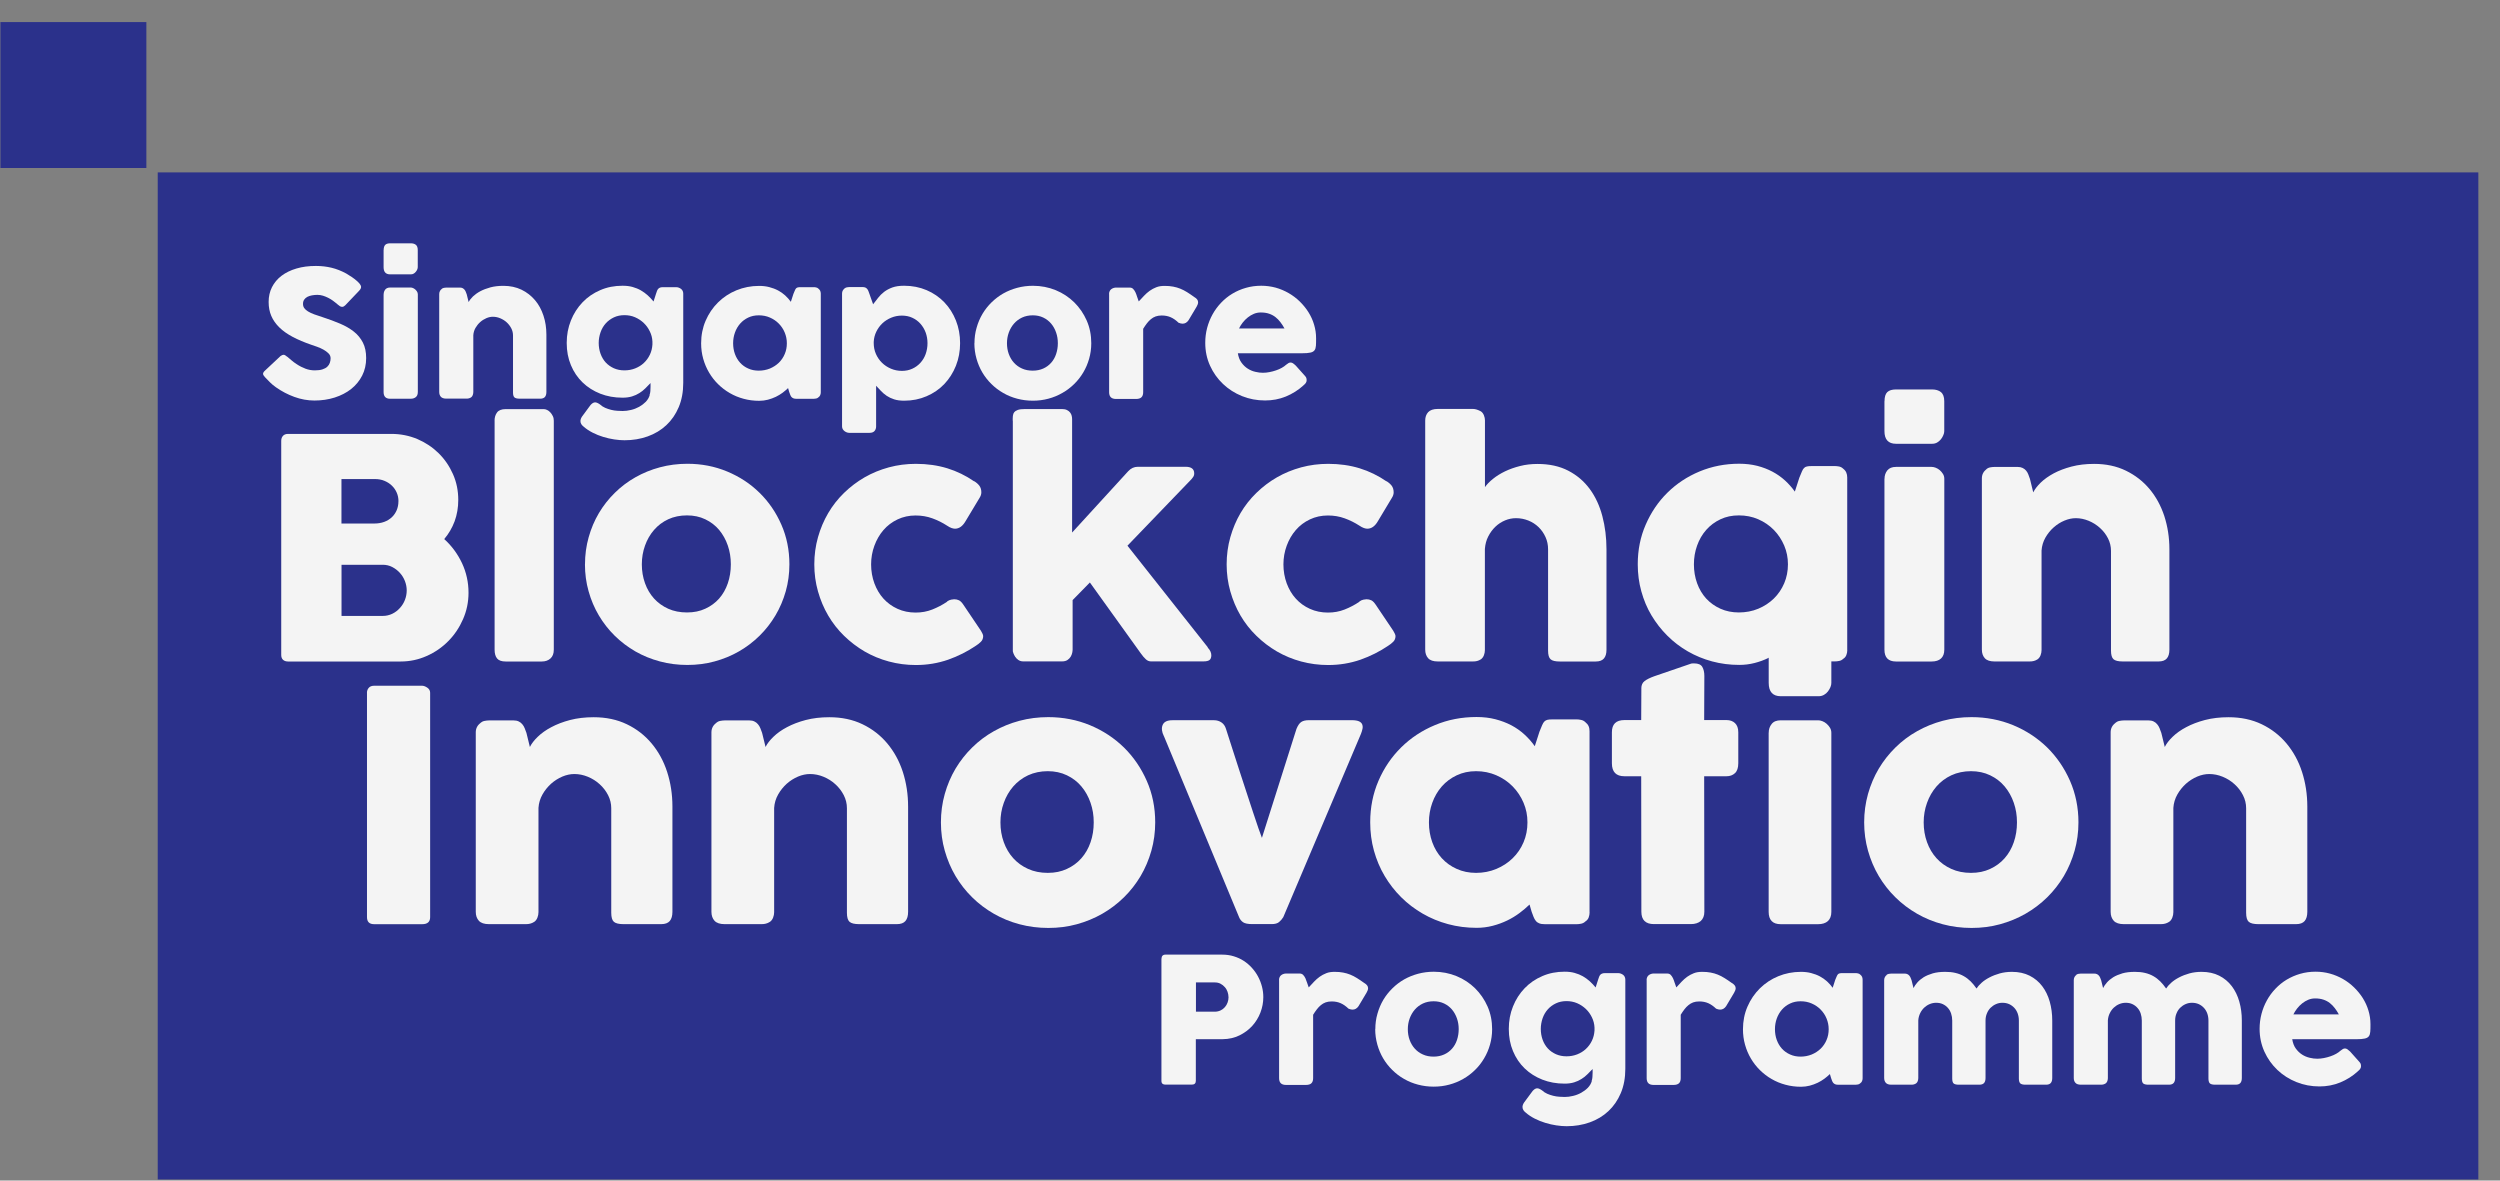 <svg width="108" height="51" viewBox="0 0 108 51" fill="none" xmlns="http://www.w3.org/2000/svg">
<rect x="0" y="0" width="108" height="51" fill="#808080" stroke="none"/>
<g clip-path="url(#clip0_7406_4600)">
<path d="M107.064 7.449H6.814V50.954H107.064V7.449Z" fill="#2B318B"/>
<path d="M6.323 0.954H0.018V7.259H6.323V0.954Z" fill="#2B318B"/>
<path d="M12.411 15.411C12.455 15.447 12.51 15.492 12.578 15.553C12.645 15.613 12.722 15.671 12.811 15.728C12.941 15.815 13.071 15.88 13.199 15.928C13.326 15.976 13.461 16 13.603 16C13.733 16 13.844 15.986 13.931 15.957C14.02 15.928 14.089 15.89 14.14 15.841C14.191 15.793 14.227 15.738 14.248 15.675C14.27 15.613 14.282 15.545 14.282 15.476C14.282 15.399 14.253 15.326 14.191 15.266C14.128 15.206 14.056 15.148 13.969 15.102C13.882 15.054 13.791 15.013 13.697 14.98C13.601 14.946 13.521 14.917 13.451 14.895C13.143 14.79 12.876 14.676 12.645 14.554C12.414 14.431 12.221 14.296 12.067 14.144C11.913 13.993 11.797 13.829 11.72 13.648C11.643 13.468 11.605 13.268 11.605 13.044C11.605 12.811 11.653 12.596 11.749 12.406C11.846 12.216 11.983 12.05 12.161 11.915C12.339 11.78 12.553 11.674 12.806 11.6C13.057 11.525 13.338 11.489 13.649 11.489C13.882 11.489 14.106 11.515 14.32 11.566C14.535 11.617 14.744 11.701 14.954 11.814C15.04 11.864 15.124 11.917 15.202 11.97C15.279 12.023 15.348 12.076 15.406 12.127C15.466 12.177 15.512 12.226 15.546 12.271C15.58 12.317 15.599 12.356 15.599 12.389C15.599 12.423 15.592 12.452 15.575 12.481C15.558 12.51 15.534 12.541 15.5 12.575L14.913 13.191C14.869 13.234 14.826 13.256 14.783 13.256C14.747 13.256 14.713 13.246 14.684 13.227C14.655 13.208 14.621 13.181 14.585 13.152L14.552 13.121C14.501 13.078 14.443 13.034 14.381 12.989C14.318 12.943 14.251 12.902 14.178 12.866C14.106 12.83 14.032 12.799 13.952 12.774C13.873 12.75 13.791 12.738 13.711 12.738C13.632 12.738 13.548 12.746 13.473 12.76C13.398 12.774 13.333 12.796 13.276 12.825C13.22 12.856 13.175 12.895 13.141 12.945C13.107 12.993 13.09 13.054 13.09 13.126C13.09 13.198 13.107 13.258 13.143 13.309C13.179 13.36 13.232 13.408 13.305 13.453C13.377 13.497 13.466 13.54 13.572 13.579C13.678 13.617 13.803 13.66 13.943 13.704C14.214 13.793 14.465 13.884 14.694 13.983C14.922 14.079 15.12 14.195 15.288 14.327C15.457 14.46 15.584 14.619 15.678 14.802C15.772 14.985 15.818 15.208 15.818 15.471C15.818 15.748 15.76 16 15.645 16.227C15.529 16.453 15.37 16.646 15.17 16.805C14.97 16.963 14.732 17.086 14.46 17.173C14.188 17.259 13.897 17.303 13.584 17.303C13.29 17.303 12.999 17.25 12.715 17.146C12.431 17.043 12.166 16.903 11.92 16.73C11.817 16.658 11.732 16.585 11.66 16.513C11.59 16.443 11.535 16.386 11.494 16.342L11.482 16.33C11.482 16.33 11.477 16.323 11.475 16.321C11.473 16.318 11.47 16.318 11.468 16.316C11.465 16.311 11.463 16.309 11.46 16.306C11.458 16.304 11.456 16.304 11.453 16.301C11.395 16.239 11.364 16.188 11.364 16.15C11.364 16.106 11.393 16.058 11.453 16.005L12.118 15.382C12.171 15.343 12.216 15.326 12.248 15.326C12.272 15.326 12.296 15.334 12.32 15.348C12.344 15.363 12.375 15.386 12.411 15.415V15.411Z" fill="#F4F4F4"/>
<path d="M16.574 10.803C16.574 10.697 16.598 10.622 16.644 10.576C16.689 10.533 16.762 10.511 16.858 10.511H17.749C17.838 10.511 17.91 10.533 17.965 10.576C18.021 10.62 18.047 10.697 18.047 10.803V11.539C18.047 11.571 18.04 11.602 18.026 11.638C18.011 11.674 17.992 11.708 17.965 11.739C17.939 11.773 17.907 11.8 17.871 11.821C17.833 11.843 17.792 11.852 17.746 11.852H16.855C16.665 11.852 16.571 11.749 16.571 11.539V10.803H16.574ZM16.574 12.717C16.574 12.635 16.598 12.567 16.644 12.507C16.689 12.45 16.762 12.421 16.858 12.421H17.739C17.77 12.421 17.804 12.428 17.838 12.442C17.871 12.457 17.907 12.476 17.936 12.502C17.965 12.529 17.994 12.56 18.016 12.596C18.038 12.632 18.05 12.671 18.05 12.717V16.934C18.05 17.031 18.023 17.103 17.968 17.151C17.912 17.199 17.838 17.226 17.737 17.226H16.855C16.665 17.226 16.571 17.13 16.571 16.934V12.717H16.574Z" fill="#F4F4F4"/>
<path d="M19.07 12.488C19.104 12.459 19.14 12.442 19.176 12.435C19.212 12.428 19.248 12.423 19.282 12.423H19.862C19.908 12.423 19.949 12.43 19.983 12.447C20.016 12.464 20.043 12.486 20.067 12.514C20.091 12.541 20.108 12.575 20.122 12.608C20.137 12.644 20.149 12.681 20.163 12.717L20.245 13.049C20.284 12.972 20.346 12.89 20.43 12.808C20.517 12.726 20.623 12.649 20.748 12.582C20.876 12.514 21.023 12.459 21.189 12.413C21.355 12.37 21.54 12.348 21.745 12.348C22.036 12.348 22.299 12.404 22.527 12.514C22.756 12.625 22.951 12.777 23.112 12.967C23.274 13.157 23.394 13.381 23.478 13.636C23.563 13.892 23.604 14.166 23.604 14.455V16.932C23.604 17.028 23.582 17.101 23.541 17.149C23.498 17.197 23.433 17.223 23.339 17.223H22.45C22.34 17.223 22.265 17.204 22.224 17.168C22.183 17.132 22.162 17.06 22.162 16.954V14.491C22.162 14.383 22.137 14.279 22.087 14.183C22.036 14.086 21.971 14 21.889 13.925C21.808 13.851 21.714 13.793 21.61 13.749C21.507 13.706 21.401 13.684 21.292 13.684C21.201 13.684 21.105 13.704 21.011 13.745C20.917 13.786 20.825 13.841 20.746 13.913C20.664 13.985 20.597 14.07 20.541 14.166C20.486 14.262 20.455 14.368 20.447 14.481V16.939C20.447 16.983 20.438 17.026 20.423 17.069C20.407 17.113 20.382 17.144 20.349 17.168C20.315 17.187 20.284 17.202 20.255 17.209C20.226 17.216 20.192 17.221 20.154 17.221H19.285C19.174 17.221 19.094 17.195 19.046 17.142C18.998 17.089 18.974 17.019 18.974 16.93V12.7C18.974 12.652 18.986 12.608 19.008 12.567C19.029 12.527 19.061 12.495 19.099 12.473L19.075 12.486L19.07 12.488Z" fill="#F4F4F4"/>
<path d="M28.062 17.06C28.081 17.009 28.091 16.954 28.096 16.894C28.101 16.833 28.103 16.771 28.103 16.706V16.655C28.103 16.655 28.103 16.634 28.103 16.626C28.103 16.619 28.103 16.61 28.103 16.597V16.547C28.028 16.624 27.954 16.701 27.877 16.778C27.8 16.855 27.715 16.922 27.622 16.98C27.528 17.04 27.422 17.089 27.304 17.125C27.186 17.161 27.049 17.18 26.892 17.18C26.545 17.18 26.225 17.122 25.931 17.007C25.638 16.891 25.383 16.73 25.166 16.52C24.952 16.313 24.783 16.063 24.663 15.774C24.542 15.485 24.482 15.165 24.482 14.816C24.482 14.467 24.542 14.147 24.663 13.846C24.783 13.545 24.952 13.282 25.166 13.059C25.38 12.835 25.635 12.661 25.931 12.534C26.225 12.406 26.548 12.344 26.892 12.344C27.051 12.344 27.195 12.36 27.325 12.396C27.455 12.433 27.576 12.481 27.684 12.543C27.793 12.606 27.891 12.678 27.983 12.76C28.072 12.842 28.156 12.931 28.233 13.025L28.341 12.688C28.356 12.644 28.37 12.606 28.382 12.57C28.394 12.534 28.411 12.505 28.433 12.481C28.452 12.457 28.479 12.44 28.512 12.425C28.544 12.413 28.584 12.406 28.637 12.406H29.21C29.247 12.406 29.283 12.413 29.319 12.425C29.355 12.437 29.386 12.457 29.418 12.478C29.449 12.5 29.47 12.529 29.49 12.565C29.507 12.601 29.516 12.642 29.516 12.685V16.537C29.516 16.93 29.451 17.281 29.321 17.589C29.191 17.898 29.011 18.157 28.784 18.369C28.558 18.581 28.288 18.742 27.98 18.853C27.67 18.964 27.337 19.019 26.981 19.019C26.841 19.019 26.695 19.007 26.536 18.983C26.377 18.959 26.218 18.923 26.061 18.875C25.905 18.827 25.751 18.767 25.604 18.692C25.457 18.617 25.327 18.531 25.214 18.432C25.176 18.403 25.142 18.369 25.115 18.328C25.089 18.288 25.075 18.242 25.075 18.191C25.075 18.129 25.099 18.061 25.147 17.991L25.513 17.495C25.549 17.457 25.582 17.428 25.611 17.411C25.643 17.392 25.676 17.382 25.71 17.382C25.765 17.382 25.838 17.414 25.922 17.474C25.987 17.534 26.059 17.582 26.143 17.618C26.225 17.654 26.312 17.683 26.401 17.705C26.49 17.727 26.577 17.741 26.663 17.746C26.75 17.753 26.827 17.755 26.897 17.755C27.012 17.755 27.133 17.741 27.258 17.71C27.383 17.681 27.501 17.635 27.61 17.575C27.718 17.515 27.814 17.442 27.898 17.358C27.98 17.271 28.038 17.175 28.069 17.064L28.062 17.06ZM25.864 14.811C25.864 14.98 25.891 15.136 25.944 15.283C25.997 15.43 26.071 15.553 26.167 15.659C26.264 15.764 26.382 15.846 26.519 15.909C26.656 15.969 26.808 16 26.974 16C27.14 16 27.292 15.972 27.436 15.916C27.581 15.858 27.708 15.781 27.814 15.68C27.922 15.579 28.009 15.461 28.074 15.324C28.139 15.189 28.175 15.04 28.185 14.881V14.756C28.178 14.602 28.142 14.457 28.074 14.32C28.009 14.183 27.922 14.06 27.814 13.957C27.706 13.853 27.581 13.769 27.436 13.706C27.292 13.643 27.138 13.615 26.974 13.615C26.81 13.615 26.656 13.646 26.519 13.711C26.382 13.776 26.264 13.863 26.167 13.971C26.071 14.079 25.994 14.207 25.944 14.354C25.893 14.501 25.864 14.655 25.864 14.816V14.811Z" fill="#F4F4F4"/>
<path d="M35.458 16.947C35.458 16.99 35.45 17.031 35.434 17.069C35.419 17.108 35.393 17.139 35.357 17.163C35.328 17.192 35.296 17.209 35.258 17.216C35.219 17.223 35.186 17.228 35.159 17.228H34.403C34.35 17.228 34.305 17.221 34.273 17.207C34.24 17.192 34.213 17.173 34.191 17.149C34.17 17.125 34.153 17.093 34.139 17.057C34.124 17.021 34.11 16.98 34.095 16.937L34.045 16.766C33.975 16.833 33.895 16.901 33.809 16.966C33.72 17.031 33.623 17.091 33.517 17.142C33.411 17.192 33.296 17.235 33.175 17.267C33.053 17.298 32.928 17.315 32.797 17.315C32.564 17.315 32.34 17.286 32.126 17.228C31.912 17.171 31.712 17.089 31.526 16.98C31.341 16.874 31.172 16.744 31.021 16.595C30.869 16.446 30.739 16.277 30.631 16.094C30.523 15.911 30.438 15.711 30.378 15.497C30.318 15.283 30.289 15.062 30.289 14.83C30.289 14.479 30.354 14.154 30.484 13.853C30.614 13.552 30.792 13.29 31.018 13.066C31.245 12.842 31.509 12.666 31.813 12.541C32.116 12.416 32.444 12.351 32.793 12.351C32.952 12.351 33.101 12.368 33.236 12.404C33.373 12.44 33.498 12.486 33.614 12.548C33.727 12.608 33.83 12.681 33.922 12.765C34.013 12.849 34.095 12.941 34.165 13.039L34.276 12.695C34.302 12.632 34.321 12.582 34.341 12.541C34.358 12.502 34.374 12.473 34.394 12.454C34.413 12.435 34.437 12.423 34.466 12.416C34.495 12.409 34.533 12.406 34.586 12.406H35.159C35.188 12.406 35.222 12.409 35.258 12.418C35.296 12.425 35.33 12.442 35.357 12.471C35.393 12.5 35.419 12.531 35.434 12.565C35.448 12.601 35.458 12.642 35.458 12.685V16.949V16.947ZM31.671 14.828C31.671 14.994 31.697 15.151 31.75 15.295C31.803 15.44 31.878 15.565 31.974 15.671C32.071 15.777 32.188 15.861 32.326 15.921C32.463 15.984 32.615 16.012 32.781 16.012C32.947 16.012 33.111 15.981 33.26 15.921C33.407 15.858 33.534 15.777 33.645 15.671C33.753 15.565 33.84 15.44 33.9 15.295C33.963 15.151 33.992 14.994 33.992 14.828C33.992 14.662 33.96 14.513 33.9 14.366C33.84 14.219 33.753 14.091 33.645 13.981C33.537 13.87 33.409 13.783 33.26 13.718C33.113 13.653 32.952 13.622 32.781 13.622C32.61 13.622 32.463 13.653 32.326 13.718C32.188 13.783 32.071 13.87 31.974 13.981C31.878 14.091 31.801 14.221 31.75 14.366C31.697 14.513 31.671 14.667 31.671 14.828Z" fill="#F4F4F4"/>
<path d="M36.478 12.466C36.512 12.437 36.546 12.421 36.582 12.413C36.618 12.406 36.652 12.401 36.685 12.401H37.266C37.314 12.401 37.355 12.409 37.386 12.423C37.417 12.437 37.444 12.459 37.465 12.486C37.485 12.512 37.504 12.541 37.516 12.577C37.531 12.611 37.545 12.649 37.557 12.688L37.718 13.145C37.791 13.054 37.863 12.962 37.935 12.866C38.007 12.772 38.094 12.685 38.195 12.608C38.296 12.531 38.414 12.469 38.551 12.418C38.691 12.368 38.859 12.344 39.059 12.344C39.411 12.344 39.733 12.409 40.029 12.534C40.326 12.661 40.581 12.837 40.795 13.059C41.009 13.282 41.175 13.545 41.296 13.846C41.416 14.147 41.476 14.474 41.476 14.823C41.476 15.172 41.416 15.497 41.296 15.801C41.175 16.104 41.007 16.366 40.795 16.59C40.581 16.814 40.326 16.99 40.029 17.117C39.733 17.245 39.411 17.31 39.059 17.31C38.893 17.31 38.749 17.291 38.628 17.252C38.508 17.214 38.402 17.163 38.308 17.101C38.214 17.038 38.132 16.968 38.06 16.891C37.988 16.817 37.918 16.739 37.848 16.665V18.427C37.848 18.502 37.824 18.567 37.779 18.62C37.733 18.673 37.66 18.699 37.564 18.699H36.683C36.652 18.699 36.618 18.692 36.584 18.68C36.551 18.668 36.515 18.649 36.486 18.627C36.457 18.605 36.43 18.576 36.409 18.543C36.389 18.509 36.377 18.47 36.377 18.427V12.681C36.377 12.63 36.387 12.589 36.406 12.555C36.425 12.522 36.45 12.493 36.478 12.464V12.466ZM40.068 14.826C40.068 14.664 40.041 14.51 39.989 14.366C39.936 14.221 39.858 14.094 39.762 13.985C39.666 13.877 39.548 13.79 39.413 13.728C39.278 13.665 39.127 13.634 38.963 13.634C38.799 13.634 38.648 13.663 38.503 13.723C38.359 13.783 38.231 13.863 38.123 13.964C38.014 14.067 37.925 14.188 37.858 14.325C37.791 14.464 37.752 14.611 37.745 14.768V14.823C37.745 14.989 37.776 15.146 37.841 15.293C37.906 15.44 37.993 15.565 38.103 15.673C38.214 15.781 38.344 15.866 38.491 15.928C38.638 15.991 38.797 16.022 38.963 16.022C39.129 16.022 39.276 15.991 39.413 15.928C39.55 15.866 39.666 15.779 39.762 15.673C39.861 15.565 39.936 15.44 39.989 15.293C40.041 15.146 40.068 14.989 40.068 14.823V14.826Z" fill="#F4F4F4"/>
<path d="M42.097 14.828C42.097 14.597 42.126 14.373 42.189 14.159C42.249 13.944 42.333 13.747 42.442 13.562C42.55 13.379 42.682 13.213 42.834 13.063C42.986 12.914 43.157 12.784 43.342 12.678C43.53 12.572 43.732 12.49 43.946 12.433C44.163 12.375 44.389 12.346 44.625 12.346C44.974 12.346 45.302 12.411 45.608 12.536C45.913 12.661 46.18 12.839 46.407 13.061C46.633 13.285 46.814 13.547 46.946 13.848C47.078 14.149 47.143 14.476 47.143 14.826C47.143 15.059 47.112 15.281 47.052 15.492C46.992 15.707 46.907 15.904 46.797 16.09C46.688 16.273 46.558 16.441 46.404 16.59C46.253 16.739 46.082 16.869 45.894 16.975C45.706 17.084 45.506 17.166 45.292 17.223C45.078 17.281 44.854 17.31 44.62 17.31C44.387 17.31 44.158 17.281 43.941 17.223C43.725 17.166 43.523 17.084 43.337 16.975C43.15 16.869 42.981 16.739 42.829 16.59C42.678 16.441 42.545 16.273 42.437 16.09C42.328 15.906 42.244 15.707 42.184 15.492C42.124 15.278 42.093 15.057 42.093 14.826L42.097 14.828ZM43.501 14.828C43.501 14.994 43.527 15.151 43.58 15.295C43.633 15.44 43.708 15.565 43.804 15.671C43.901 15.777 44.016 15.861 44.153 15.921C44.291 15.984 44.445 16.012 44.616 16.012C44.786 16.012 44.933 15.981 45.068 15.921C45.203 15.861 45.316 15.777 45.41 15.671C45.504 15.565 45.576 15.44 45.624 15.295C45.672 15.151 45.699 14.994 45.699 14.828C45.699 14.662 45.675 14.513 45.624 14.366C45.574 14.219 45.502 14.091 45.41 13.981C45.316 13.87 45.203 13.783 45.068 13.718C44.933 13.653 44.782 13.622 44.616 13.622C44.45 13.622 44.291 13.653 44.153 13.718C44.016 13.783 43.901 13.87 43.804 13.981C43.708 14.091 43.633 14.221 43.58 14.366C43.527 14.513 43.501 14.667 43.501 14.828Z" fill="#F4F4F4"/>
<path d="M47.911 12.702C47.911 12.654 47.921 12.613 47.938 12.577C47.955 12.541 47.979 12.512 48.01 12.49C48.039 12.469 48.073 12.45 48.109 12.44C48.145 12.428 48.181 12.423 48.217 12.423H48.797C48.862 12.423 48.913 12.442 48.951 12.481C48.99 12.519 49.021 12.567 49.05 12.625C49.077 12.683 49.101 12.748 49.122 12.818C49.144 12.888 49.168 12.957 49.194 13.022C49.272 12.941 49.349 12.856 49.423 12.777C49.498 12.697 49.58 12.625 49.666 12.563C49.753 12.5 49.849 12.45 49.953 12.409C50.056 12.368 50.174 12.351 50.309 12.351C50.444 12.351 50.572 12.36 50.68 12.382C50.788 12.401 50.892 12.433 50.988 12.471C51.084 12.51 51.183 12.56 51.279 12.62C51.376 12.681 51.479 12.75 51.592 12.832C51.703 12.895 51.758 12.97 51.758 13.056C51.758 13.111 51.737 13.177 51.694 13.249L51.344 13.836C51.275 13.935 51.19 13.983 51.087 13.983C51.036 13.983 50.978 13.969 50.913 13.942C50.803 13.836 50.692 13.757 50.576 13.706C50.463 13.656 50.333 13.629 50.186 13.629C50.085 13.629 49.999 13.644 49.924 13.67C49.849 13.697 49.779 13.738 49.719 13.788C49.657 13.839 49.599 13.899 49.546 13.969C49.493 14.038 49.438 14.118 49.385 14.204V16.944C49.385 17.04 49.361 17.113 49.312 17.161C49.264 17.209 49.187 17.235 49.077 17.235H48.212C48.013 17.235 47.914 17.139 47.914 16.944V12.712L47.911 12.702Z" fill="#F4F4F4"/>
<path d="M56.309 16.65C56.082 16.855 55.829 17.014 55.548 17.13C55.266 17.245 54.968 17.3 54.652 17.3C54.301 17.3 53.968 17.238 53.658 17.113C53.345 16.987 53.071 16.812 52.835 16.588C52.599 16.364 52.411 16.102 52.274 15.798C52.136 15.495 52.067 15.167 52.067 14.811C52.067 14.59 52.093 14.375 52.148 14.166C52.204 13.957 52.281 13.764 52.382 13.581C52.483 13.398 52.606 13.232 52.75 13.08C52.895 12.928 53.056 12.796 53.237 12.688C53.417 12.579 53.612 12.495 53.822 12.435C54.031 12.375 54.253 12.344 54.486 12.344C54.698 12.344 54.905 12.372 55.105 12.425C55.305 12.481 55.492 12.56 55.668 12.661C55.844 12.762 56.005 12.883 56.15 13.025C56.294 13.167 56.422 13.321 56.525 13.487C56.629 13.653 56.713 13.834 56.768 14.024C56.826 14.214 56.855 14.412 56.855 14.611C56.855 14.741 56.855 14.85 56.848 14.934C56.841 15.018 56.824 15.083 56.788 15.131C56.752 15.18 56.691 15.216 56.609 15.232C56.525 15.252 56.402 15.261 56.241 15.261H53.475C53.502 15.423 53.552 15.557 53.632 15.666C53.711 15.774 53.8 15.861 53.904 15.926C54.007 15.991 54.115 16.037 54.231 16.063C54.346 16.092 54.455 16.104 54.558 16.104C54.65 16.104 54.746 16.094 54.842 16.075C54.939 16.056 55.035 16.032 55.124 16C55.215 15.969 55.3 15.933 55.374 15.89C55.449 15.846 55.512 15.805 55.557 15.76C55.598 15.726 55.634 15.702 55.663 15.685C55.692 15.668 55.724 15.661 55.757 15.661C55.791 15.661 55.825 15.673 55.858 15.695C55.892 15.719 55.931 15.75 55.976 15.793L56.383 16.248C56.412 16.282 56.429 16.311 56.436 16.337C56.443 16.364 56.448 16.39 56.448 16.419C56.448 16.47 56.434 16.513 56.407 16.549C56.381 16.585 56.345 16.619 56.309 16.646V16.65ZM54.46 13.499C54.361 13.499 54.262 13.518 54.168 13.557C54.074 13.595 53.988 13.648 53.906 13.713C53.824 13.778 53.749 13.853 53.684 13.937C53.619 14.021 53.566 14.106 53.526 14.19H55.49C55.437 14.091 55.377 14 55.314 13.918C55.252 13.834 55.179 13.761 55.1 13.699C55.02 13.636 54.927 13.586 54.823 13.552C54.72 13.516 54.599 13.499 54.46 13.499Z" fill="#F4F4F4"/>
<path d="M12.149 19.048C12.149 18.954 12.175 18.882 12.226 18.827C12.277 18.771 12.351 18.745 12.445 18.745H16.911C17.306 18.745 17.676 18.82 18.028 18.966C18.377 19.116 18.683 19.318 18.945 19.575C19.208 19.833 19.415 20.136 19.569 20.483C19.723 20.83 19.797 21.201 19.797 21.598C19.797 21.927 19.744 22.236 19.639 22.522C19.533 22.806 19.383 23.061 19.191 23.288C19.513 23.579 19.768 23.926 19.959 24.328C20.146 24.73 20.24 25.156 20.24 25.606C20.24 26.008 20.161 26.389 20.004 26.747C19.848 27.106 19.636 27.424 19.369 27.693C19.102 27.965 18.791 28.18 18.435 28.338C18.078 28.497 17.703 28.577 17.308 28.577H12.445C12.356 28.577 12.284 28.553 12.231 28.507C12.178 28.461 12.149 28.389 12.149 28.293V19.051V19.048ZM17.214 21.655C17.214 21.523 17.19 21.4 17.14 21.285C17.089 21.169 17.022 21.068 16.93 20.981C16.841 20.892 16.733 20.825 16.608 20.772C16.482 20.719 16.345 20.695 16.196 20.695H14.751V22.616H16.174C16.326 22.616 16.468 22.592 16.596 22.546C16.723 22.5 16.831 22.433 16.923 22.349C17.014 22.265 17.084 22.161 17.135 22.046C17.185 21.927 17.212 21.8 17.212 21.658L17.214 21.655ZM17.57 25.503C17.57 25.37 17.544 25.238 17.494 25.105C17.443 24.973 17.371 24.855 17.277 24.751C17.185 24.648 17.075 24.564 16.947 24.496C16.819 24.429 16.68 24.398 16.533 24.398H14.754V26.608H16.533C16.682 26.608 16.819 26.576 16.945 26.516C17.07 26.456 17.18 26.372 17.274 26.268C17.368 26.165 17.443 26.047 17.494 25.914C17.544 25.782 17.57 25.645 17.57 25.505V25.503Z" fill="#F4F4F4"/>
<path d="M21.365 18.174C21.365 18.032 21.401 17.914 21.473 17.818C21.545 17.722 21.668 17.674 21.844 17.674H23.493C23.538 17.674 23.584 17.686 23.635 17.71C23.685 17.734 23.731 17.767 23.772 17.813C23.815 17.857 23.849 17.91 23.88 17.972C23.912 18.035 23.924 18.102 23.924 18.177V28.067C23.924 28.235 23.876 28.36 23.779 28.447C23.683 28.534 23.558 28.577 23.406 28.577H21.846C21.67 28.577 21.548 28.534 21.475 28.447C21.403 28.36 21.367 28.235 21.367 28.067V18.177L21.365 18.174Z" fill="#F4F4F4"/>
<path d="M25.272 24.378C25.272 23.971 25.325 23.581 25.431 23.206C25.537 22.83 25.683 22.484 25.874 22.163C26.064 21.843 26.293 21.552 26.56 21.29C26.827 21.027 27.123 20.803 27.451 20.618C27.778 20.433 28.13 20.288 28.51 20.187C28.888 20.086 29.285 20.035 29.697 20.035C30.306 20.035 30.879 20.146 31.416 20.37C31.953 20.594 32.417 20.899 32.814 21.29C33.212 21.68 33.525 22.139 33.756 22.667C33.987 23.194 34.102 23.764 34.102 24.378C34.102 24.785 34.049 25.173 33.944 25.546C33.837 25.919 33.691 26.266 33.498 26.588C33.306 26.911 33.079 27.202 32.812 27.465C32.545 27.727 32.249 27.953 31.921 28.141C31.594 28.329 31.242 28.473 30.869 28.574C30.494 28.676 30.104 28.726 29.694 28.726C29.285 28.726 28.885 28.676 28.508 28.574C28.13 28.473 27.776 28.329 27.448 28.141C27.121 27.953 26.825 27.727 26.557 27.465C26.29 27.202 26.061 26.909 25.871 26.588C25.681 26.268 25.532 25.919 25.428 25.546C25.322 25.173 25.27 24.783 25.27 24.378H25.272ZM27.727 24.378C27.727 24.67 27.773 24.942 27.865 25.197C27.956 25.45 28.086 25.671 28.255 25.857C28.423 26.042 28.628 26.189 28.866 26.297C29.107 26.405 29.377 26.458 29.677 26.458C29.978 26.458 30.234 26.405 30.467 26.297C30.703 26.189 30.903 26.042 31.067 25.857C31.23 25.671 31.355 25.452 31.442 25.197C31.529 24.942 31.572 24.67 31.572 24.378C31.572 24.087 31.529 23.827 31.442 23.569C31.355 23.314 31.228 23.088 31.067 22.893C30.903 22.698 30.703 22.546 30.467 22.433C30.231 22.32 29.969 22.265 29.677 22.265C29.386 22.265 29.107 22.32 28.866 22.433C28.625 22.546 28.423 22.698 28.255 22.893C28.086 23.088 27.956 23.312 27.865 23.569C27.773 23.825 27.727 24.094 27.727 24.378Z" fill="#F4F4F4"/>
<path d="M40.911 25.986C40.973 25.943 41.033 25.914 41.089 25.905C41.144 25.895 41.187 25.888 41.219 25.888C41.296 25.888 41.363 25.902 41.428 25.933C41.493 25.965 41.556 26.03 41.623 26.131L42.377 27.25C42.398 27.287 42.42 27.325 42.442 27.371C42.461 27.414 42.473 27.45 42.473 27.477C42.473 27.578 42.439 27.662 42.374 27.725C42.309 27.79 42.239 27.845 42.162 27.893C41.794 28.144 41.392 28.346 40.956 28.5C40.518 28.651 40.056 28.729 39.567 28.729C39.163 28.729 38.775 28.678 38.4 28.577C38.024 28.476 37.677 28.331 37.352 28.144C37.03 27.956 36.734 27.73 36.464 27.467C36.194 27.205 35.966 26.911 35.778 26.591C35.59 26.271 35.443 25.922 35.337 25.548C35.231 25.175 35.178 24.785 35.178 24.381C35.178 23.976 35.231 23.584 35.337 23.208C35.443 22.833 35.59 22.486 35.778 22.166C35.966 21.846 36.194 21.554 36.464 21.292C36.734 21.03 37.03 20.806 37.352 20.62C37.675 20.435 38.024 20.291 38.4 20.189C38.775 20.088 39.163 20.038 39.567 20.038C40.056 20.038 40.508 20.103 40.923 20.23C41.337 20.358 41.727 20.548 42.09 20.799L42.071 20.779C42.17 20.837 42.247 20.904 42.307 20.981C42.365 21.058 42.394 21.155 42.394 21.27C42.394 21.35 42.367 21.432 42.312 21.516L41.712 22.515C41.587 22.732 41.433 22.84 41.255 22.84C41.214 22.84 41.166 22.83 41.108 22.811C41.05 22.792 40.985 22.756 40.913 22.708C40.716 22.58 40.504 22.474 40.277 22.392C40.051 22.31 39.81 22.269 39.555 22.269C39.273 22.269 39.014 22.325 38.775 22.438C38.537 22.551 38.335 22.703 38.166 22.898C37.998 23.093 37.868 23.317 37.774 23.574C37.68 23.829 37.632 24.099 37.632 24.383C37.632 24.667 37.68 24.947 37.774 25.202C37.868 25.454 37.998 25.676 38.166 25.861C38.335 26.047 38.537 26.194 38.775 26.302C39.014 26.41 39.273 26.463 39.555 26.463C39.81 26.463 40.051 26.42 40.275 26.331C40.499 26.242 40.713 26.131 40.915 25.994L40.911 25.986Z" fill="#F4F4F4"/>
<path d="M43.749 18.174C43.749 18.1 43.749 18.03 43.756 17.97C43.763 17.91 43.78 17.854 43.814 17.811C43.848 17.767 43.901 17.734 43.973 17.707C44.045 17.683 44.146 17.671 44.276 17.671H45.884C45.969 17.671 46.041 17.686 46.096 17.715C46.152 17.743 46.197 17.779 46.231 17.823C46.265 17.866 46.286 17.914 46.298 17.965C46.31 18.015 46.315 18.064 46.315 18.107V23.006L48.737 20.358C48.855 20.23 48.992 20.165 49.154 20.165H51.219C51.465 20.165 51.59 20.262 51.59 20.449C51.59 20.497 51.583 20.538 51.566 20.57C51.549 20.601 51.518 20.644 51.47 20.702L48.706 23.574L52.182 27.97H52.168C52.225 28.028 52.266 28.086 52.293 28.146C52.319 28.206 52.329 28.259 52.329 28.307C52.329 28.408 52.3 28.478 52.245 28.517C52.189 28.555 52.105 28.572 51.992 28.572H49.719C49.642 28.572 49.57 28.543 49.505 28.485C49.44 28.428 49.363 28.341 49.284 28.228L47.083 25.163L46.337 25.924V28.062C46.337 28.098 46.332 28.143 46.32 28.201C46.308 28.259 46.286 28.314 46.253 28.37C46.219 28.425 46.173 28.473 46.115 28.512C46.058 28.55 45.981 28.572 45.887 28.572H44.199C44.117 28.572 44.05 28.55 43.99 28.509C43.932 28.468 43.886 28.42 43.852 28.367C43.819 28.314 43.795 28.264 43.778 28.218C43.763 28.172 43.754 28.143 43.754 28.136V18.172L43.749 18.174Z" fill="#F4F4F4"/>
<path d="M58.723 25.986C58.786 25.943 58.846 25.914 58.901 25.905C58.957 25.895 59 25.888 59.031 25.888C59.108 25.888 59.176 25.902 59.241 25.933C59.306 25.965 59.368 26.03 59.436 26.131L60.189 27.25C60.211 27.287 60.233 27.325 60.254 27.371C60.274 27.414 60.286 27.45 60.286 27.477C60.286 27.578 60.252 27.662 60.187 27.725C60.122 27.79 60.052 27.845 59.975 27.893C59.607 28.144 59.205 28.346 58.769 28.5C58.331 28.651 57.869 28.729 57.38 28.729C56.975 28.729 56.588 28.678 56.212 28.577C55.837 28.476 55.49 28.331 55.165 28.144C54.842 27.956 54.546 27.73 54.277 27.467C54.007 27.205 53.778 26.911 53.59 26.591C53.403 26.271 53.256 25.922 53.15 25.548C53.044 25.175 52.991 24.785 52.991 24.381C52.991 23.976 53.044 23.584 53.15 23.208C53.256 22.833 53.403 22.486 53.59 22.166C53.778 21.846 54.007 21.554 54.277 21.292C54.546 21.03 54.842 20.806 55.165 20.62C55.488 20.435 55.837 20.291 56.212 20.189C56.588 20.088 56.975 20.038 57.38 20.038C57.869 20.038 58.321 20.103 58.735 20.23C59.149 20.358 59.539 20.548 59.903 20.799L59.884 20.779C59.982 20.837 60.059 20.904 60.12 20.981C60.177 21.058 60.206 21.155 60.206 21.27C60.206 21.35 60.18 21.432 60.124 21.516L59.525 22.515C59.4 22.732 59.246 22.84 59.068 22.84C59.026 22.84 58.978 22.83 58.921 22.811C58.863 22.792 58.798 22.756 58.726 22.708C58.528 22.58 58.316 22.474 58.09 22.392C57.864 22.31 57.623 22.269 57.368 22.269C57.086 22.269 56.826 22.325 56.588 22.438C56.349 22.551 56.147 22.703 55.979 22.898C55.81 23.093 55.68 23.317 55.586 23.574C55.492 23.829 55.444 24.099 55.444 24.383C55.444 24.667 55.492 24.947 55.586 25.202C55.68 25.454 55.81 25.676 55.979 25.861C56.147 26.047 56.349 26.194 56.588 26.302C56.826 26.41 57.086 26.463 57.368 26.463C57.623 26.463 57.864 26.42 58.088 26.331C58.312 26.242 58.526 26.131 58.728 25.994L58.723 25.986Z" fill="#F4F4F4"/>
<path d="M64.145 21.051C64.229 20.928 64.347 20.806 64.499 20.685C64.648 20.565 64.821 20.457 65.016 20.363C65.211 20.269 65.428 20.192 65.666 20.132C65.904 20.071 66.155 20.043 66.42 20.043C66.93 20.043 67.373 20.139 67.749 20.334C68.124 20.529 68.432 20.791 68.678 21.126C68.924 21.46 69.104 21.851 69.222 22.298C69.34 22.746 69.4 23.223 69.4 23.731V28.067C69.4 28.235 69.364 28.36 69.289 28.447C69.215 28.534 69.097 28.577 68.936 28.577H67.383C67.19 28.577 67.058 28.546 66.986 28.481C66.913 28.416 66.877 28.293 66.877 28.107V23.731C66.877 23.541 66.841 23.365 66.766 23.201C66.692 23.037 66.593 22.895 66.468 22.773C66.343 22.652 66.196 22.556 66.027 22.488C65.859 22.421 65.681 22.385 65.493 22.385C65.332 22.385 65.173 22.416 65.019 22.481C64.865 22.546 64.725 22.635 64.602 22.753C64.479 22.871 64.376 23.011 64.292 23.175C64.207 23.338 64.162 23.519 64.147 23.716V28.086C64.147 28.16 64.133 28.235 64.104 28.31C64.075 28.384 64.032 28.442 63.974 28.483C63.916 28.519 63.861 28.543 63.81 28.555C63.76 28.57 63.699 28.575 63.632 28.575H62.113C61.92 28.575 61.781 28.529 61.696 28.435C61.612 28.341 61.569 28.218 61.569 28.064V18.169C61.569 18.02 61.612 17.898 61.696 17.806C61.781 17.715 61.92 17.666 62.113 17.666H63.632C63.735 17.666 63.849 17.703 63.976 17.772C64.034 17.811 64.077 17.869 64.106 17.943C64.135 18.018 64.15 18.09 64.15 18.155V21.049L64.145 21.051Z" fill="#F4F4F4"/>
<path d="M79.803 28.086C79.803 28.16 79.788 28.233 79.762 28.3C79.735 28.37 79.689 28.423 79.627 28.461C79.576 28.509 79.519 28.541 79.451 28.553C79.384 28.567 79.326 28.572 79.275 28.572H77.949C77.855 28.572 77.778 28.56 77.72 28.536C77.662 28.512 77.614 28.478 77.578 28.432C77.542 28.389 77.511 28.334 77.487 28.271C77.463 28.206 77.436 28.139 77.41 28.062L77.323 27.763C77.203 27.884 77.063 27.999 76.909 28.115C76.755 28.23 76.584 28.331 76.396 28.423C76.211 28.514 76.011 28.587 75.797 28.642C75.582 28.697 75.363 28.724 75.135 28.724C74.728 28.724 74.335 28.673 73.962 28.572C73.587 28.471 73.238 28.326 72.913 28.139C72.588 27.951 72.291 27.725 72.029 27.462C71.764 27.2 71.538 26.906 71.345 26.586C71.153 26.266 71.008 25.917 70.905 25.544C70.801 25.17 70.751 24.78 70.751 24.376C70.751 23.762 70.864 23.192 71.095 22.664C71.324 22.137 71.634 21.677 72.029 21.287C72.424 20.897 72.888 20.589 73.421 20.367C73.953 20.146 74.526 20.033 75.135 20.033C75.412 20.033 75.671 20.064 75.912 20.124C76.153 20.187 76.372 20.271 76.572 20.377C76.772 20.483 76.952 20.611 77.114 20.758C77.275 20.907 77.417 21.066 77.537 21.237L77.732 20.635C77.778 20.524 77.814 20.435 77.843 20.367C77.872 20.298 77.903 20.247 77.937 20.216C77.971 20.182 78.012 20.16 78.062 20.151C78.11 20.139 78.18 20.134 78.272 20.134H79.273C79.321 20.134 79.381 20.141 79.449 20.153C79.516 20.168 79.574 20.197 79.624 20.247C79.687 20.295 79.733 20.351 79.759 20.413C79.786 20.476 79.8 20.546 79.8 20.625V28.086H79.803ZM73.177 24.378C73.177 24.67 73.223 24.942 73.315 25.197C73.406 25.45 73.538 25.671 73.707 25.857C73.878 26.042 74.083 26.189 74.323 26.297C74.564 26.405 74.829 26.458 75.12 26.458C75.412 26.458 75.7 26.405 75.958 26.297C76.216 26.189 76.439 26.042 76.63 25.857C76.82 25.671 76.969 25.452 77.078 25.197C77.186 24.942 77.239 24.67 77.239 24.378C77.239 24.087 77.186 23.827 77.078 23.569C76.969 23.314 76.82 23.088 76.63 22.893C76.439 22.698 76.216 22.546 75.958 22.433C75.7 22.32 75.421 22.265 75.12 22.265C74.819 22.265 74.564 22.32 74.323 22.433C74.083 22.546 73.878 22.698 73.707 22.893C73.536 23.088 73.406 23.312 73.315 23.569C73.223 23.825 73.177 24.094 73.177 24.378Z" fill="#F4F4F4"/>
<path d="M81.411 17.334C81.411 17.149 81.452 17.016 81.531 16.939C81.613 16.862 81.738 16.824 81.907 16.824H83.467C83.623 16.824 83.751 16.862 83.847 16.939C83.944 17.016 83.992 17.149 83.992 17.334V18.625C83.992 18.677 83.98 18.735 83.953 18.796C83.929 18.858 83.893 18.918 83.85 18.974C83.806 19.029 83.751 19.077 83.686 19.116C83.621 19.154 83.549 19.171 83.467 19.171H81.907C81.575 19.171 81.408 18.988 81.408 18.622V17.332L81.411 17.334ZM81.411 20.685C81.411 20.543 81.452 20.423 81.531 20.322C81.613 20.221 81.738 20.17 81.907 20.17H83.448C83.501 20.17 83.561 20.182 83.623 20.206C83.686 20.23 83.744 20.266 83.799 20.312C83.852 20.358 83.898 20.413 83.936 20.474C83.975 20.536 83.994 20.606 83.994 20.685V28.067C83.994 28.235 83.946 28.36 83.852 28.447C83.758 28.534 83.623 28.577 83.448 28.577H81.907C81.575 28.577 81.408 28.406 81.408 28.067V20.685H81.411Z" fill="#F4F4F4"/>
<path d="M85.783 20.286C85.841 20.238 85.903 20.206 85.968 20.192C86.033 20.18 86.096 20.172 86.153 20.172H87.169C87.251 20.172 87.319 20.187 87.379 20.216C87.439 20.245 87.487 20.283 87.528 20.331C87.569 20.38 87.6 20.435 87.624 20.497C87.648 20.56 87.673 20.623 87.694 20.69L87.836 21.27C87.904 21.133 88.012 20.993 88.161 20.847C88.311 20.702 88.498 20.57 88.72 20.449C88.941 20.331 89.199 20.233 89.49 20.156C89.781 20.079 90.106 20.04 90.465 20.04C90.976 20.04 91.433 20.136 91.835 20.331C92.237 20.526 92.576 20.789 92.858 21.123C93.138 21.458 93.352 21.848 93.499 22.296C93.643 22.744 93.718 23.22 93.718 23.728V28.064C93.718 28.233 93.681 28.358 93.607 28.445C93.532 28.531 93.414 28.575 93.253 28.575H91.7C91.508 28.575 91.375 28.543 91.303 28.478C91.231 28.413 91.195 28.29 91.195 28.105V23.796C91.195 23.605 91.151 23.425 91.065 23.256C90.978 23.085 90.862 22.936 90.718 22.806C90.573 22.676 90.412 22.573 90.229 22.498C90.046 22.424 89.863 22.385 89.676 22.385C89.514 22.385 89.348 22.421 89.182 22.491C89.013 22.561 88.859 22.659 88.717 22.785C88.575 22.91 88.457 23.059 88.361 23.227C88.265 23.398 88.209 23.581 88.195 23.781V28.086C88.195 28.16 88.181 28.235 88.152 28.31C88.123 28.384 88.079 28.442 88.022 28.483C87.964 28.519 87.909 28.543 87.858 28.555C87.807 28.57 87.747 28.575 87.68 28.575H86.161C85.968 28.575 85.829 28.529 85.744 28.435C85.66 28.341 85.617 28.218 85.617 28.064V20.661C85.617 20.577 85.636 20.5 85.674 20.43C85.713 20.36 85.766 20.305 85.833 20.264L85.792 20.283L85.783 20.286Z" fill="#F4F4F4"/>
<path d="M15.852 29.93C15.852 29.846 15.878 29.776 15.929 29.716C15.979 29.655 16.059 29.624 16.162 29.624H18.235C18.305 29.624 18.379 29.653 18.461 29.708C18.543 29.764 18.582 29.838 18.582 29.93V39.62C18.582 39.824 18.466 39.925 18.237 39.925H16.165C15.957 39.925 15.854 39.824 15.854 39.62V29.93H15.852Z" fill="#F4F4F4"/>
<path d="M20.741 31.239C20.801 31.189 20.866 31.155 20.934 31.143C21.001 31.131 21.066 31.122 21.126 31.122H22.19C22.275 31.122 22.347 31.136 22.409 31.167C22.47 31.196 22.523 31.237 22.564 31.288C22.607 31.338 22.641 31.396 22.667 31.461C22.694 31.526 22.718 31.593 22.742 31.661L22.891 32.27C22.961 32.128 23.074 31.979 23.233 31.827C23.389 31.675 23.584 31.536 23.818 31.413C24.051 31.288 24.319 31.186 24.624 31.105C24.93 31.025 25.27 30.984 25.645 30.984C26.18 30.984 26.659 31.085 27.08 31.288C27.501 31.49 27.858 31.767 28.151 32.118C28.445 32.47 28.669 32.879 28.82 33.346C28.972 33.816 29.049 34.314 29.049 34.846V39.389C29.049 39.564 29.011 39.697 28.934 39.788C28.857 39.877 28.734 39.923 28.563 39.923H26.935C26.733 39.923 26.596 39.889 26.519 39.822C26.444 39.755 26.406 39.625 26.406 39.43V34.916C26.406 34.716 26.36 34.528 26.269 34.35C26.177 34.172 26.057 34.015 25.905 33.878C25.756 33.741 25.585 33.635 25.395 33.556C25.204 33.478 25.012 33.438 24.812 33.438C24.643 33.438 24.47 33.474 24.294 33.548C24.119 33.623 23.955 33.726 23.808 33.856C23.661 33.989 23.536 34.143 23.435 34.321C23.334 34.499 23.276 34.692 23.262 34.901V39.408C23.262 39.487 23.247 39.564 23.216 39.644C23.185 39.723 23.139 39.783 23.079 39.824C23.018 39.863 22.961 39.887 22.905 39.901C22.852 39.916 22.79 39.923 22.718 39.923H21.124C20.922 39.923 20.777 39.875 20.688 39.779C20.599 39.682 20.553 39.552 20.553 39.391V31.634C20.553 31.548 20.573 31.466 20.613 31.394C20.654 31.321 20.71 31.264 20.78 31.22L20.739 31.242L20.741 31.239Z" fill="#F4F4F4"/>
<path d="M30.922 31.239C30.982 31.189 31.047 31.155 31.115 31.143C31.182 31.131 31.247 31.122 31.307 31.122H32.371C32.456 31.122 32.528 31.136 32.59 31.167C32.651 31.196 32.704 31.237 32.745 31.288C32.788 31.338 32.822 31.396 32.848 31.461C32.875 31.526 32.899 31.593 32.923 31.661L33.072 32.27C33.142 32.128 33.255 31.979 33.414 31.827C33.57 31.675 33.765 31.536 33.999 31.413C34.232 31.288 34.5 31.186 34.805 31.105C35.111 31.025 35.45 30.984 35.826 30.984C36.361 30.984 36.84 31.085 37.261 31.288C37.682 31.49 38.038 31.767 38.332 32.118C38.626 32.47 38.85 32.879 39.002 33.346C39.153 33.816 39.23 34.314 39.23 34.846V39.389C39.23 39.564 39.192 39.697 39.115 39.788C39.038 39.877 38.915 39.923 38.744 39.923H37.117C36.914 39.923 36.777 39.889 36.7 39.822C36.625 39.755 36.587 39.625 36.587 39.43V34.916C36.587 34.716 36.541 34.528 36.45 34.35C36.358 34.172 36.238 34.015 36.086 33.878C35.937 33.741 35.766 33.635 35.576 33.556C35.386 33.478 35.193 33.438 34.993 33.438C34.825 33.438 34.651 33.474 34.475 33.548C34.3 33.623 34.136 33.726 33.989 33.856C33.842 33.989 33.717 34.143 33.616 34.321C33.515 34.499 33.457 34.692 33.443 34.901V39.408C33.443 39.487 33.428 39.564 33.397 39.644C33.366 39.723 33.32 39.783 33.26 39.824C33.2 39.863 33.142 39.887 33.086 39.901C33.033 39.916 32.971 39.923 32.899 39.923H31.305C31.103 39.923 30.958 39.875 30.869 39.779C30.78 39.682 30.734 39.552 30.734 39.391V31.634C30.734 31.548 30.754 31.466 30.794 31.394C30.835 31.321 30.891 31.264 30.961 31.22L30.92 31.242L30.922 31.239Z" fill="#F4F4F4"/>
<path d="M40.648 35.527C40.648 35.101 40.703 34.692 40.814 34.299C40.925 33.907 41.079 33.543 41.279 33.206C41.479 32.872 41.719 32.566 41.999 32.291C42.278 32.017 42.589 31.781 42.933 31.589C43.277 31.394 43.645 31.244 44.043 31.138C44.44 31.032 44.854 30.98 45.287 30.98C45.925 30.98 46.527 31.098 47.088 31.329C47.649 31.562 48.138 31.885 48.554 32.291C48.971 32.701 49.298 33.182 49.541 33.734C49.784 34.285 49.905 34.884 49.905 35.527C49.905 35.953 49.849 36.36 49.739 36.752C49.628 37.142 49.474 37.508 49.274 37.846C49.074 38.182 48.833 38.491 48.554 38.765C48.275 39.04 47.962 39.276 47.62 39.473C47.276 39.67 46.91 39.82 46.517 39.928C46.125 40.036 45.716 40.087 45.287 40.087C44.859 40.087 44.44 40.034 44.043 39.928C43.645 39.822 43.275 39.67 42.933 39.473C42.591 39.276 42.278 39.042 41.999 38.765C41.719 38.491 41.479 38.182 41.279 37.846C41.079 37.508 40.925 37.142 40.814 36.752C40.703 36.362 40.648 35.953 40.648 35.527ZM43.219 35.527C43.219 35.833 43.267 36.117 43.364 36.384C43.46 36.651 43.597 36.88 43.773 37.075C43.949 37.27 44.163 37.424 44.413 37.537C44.664 37.651 44.948 37.708 45.263 37.708C45.579 37.708 45.846 37.651 46.091 37.537C46.337 37.424 46.546 37.27 46.717 37.075C46.888 36.88 47.021 36.651 47.112 36.384C47.204 36.119 47.249 35.833 47.249 35.527C47.249 35.221 47.204 34.949 47.112 34.682C47.021 34.415 46.888 34.179 46.717 33.974C46.546 33.77 46.337 33.611 46.091 33.493C45.846 33.375 45.569 33.315 45.263 33.315C44.958 33.315 44.666 33.375 44.413 33.493C44.163 33.611 43.949 33.772 43.773 33.974C43.597 34.177 43.46 34.413 43.364 34.682C43.267 34.949 43.219 35.233 43.219 35.527Z" fill="#F4F4F4"/>
<path d="M50.28 31.803C50.186 31.613 50.17 31.451 50.227 31.317C50.285 31.182 50.425 31.114 50.646 31.114H52.449C52.572 31.114 52.678 31.148 52.77 31.211C52.861 31.273 52.926 31.367 52.962 31.487C53.042 31.733 53.131 32.007 53.227 32.313C53.323 32.619 53.424 32.932 53.53 33.252C53.636 33.572 53.74 33.892 53.843 34.21C53.947 34.528 54.041 34.819 54.13 35.084C54.219 35.349 54.294 35.58 54.363 35.778C54.431 35.975 54.481 36.114 54.515 36.196L56.008 31.487C56.068 31.341 56.138 31.239 56.215 31.189C56.292 31.138 56.402 31.112 56.542 31.112H58.396C58.533 31.112 58.636 31.129 58.706 31.16C58.776 31.191 58.824 31.237 58.846 31.292C58.868 31.348 58.875 31.41 58.86 31.483C58.846 31.555 58.822 31.63 58.791 31.709L55.437 39.622C55.386 39.706 55.324 39.776 55.254 39.834C55.184 39.892 55.078 39.921 54.936 39.921H54.099C53.911 39.921 53.778 39.894 53.701 39.841C53.624 39.788 53.566 39.716 53.528 39.622L50.28 31.798V31.803Z" fill="#F4F4F4"/>
<path d="M68.671 39.41C68.671 39.49 68.656 39.564 68.63 39.637C68.603 39.709 68.555 39.764 68.488 39.807C68.437 39.858 68.375 39.889 68.305 39.904C68.235 39.918 68.175 39.925 68.122 39.925H66.733C66.634 39.925 66.555 39.913 66.492 39.887C66.432 39.863 66.381 39.827 66.345 39.779C66.307 39.733 66.275 39.675 66.249 39.608C66.222 39.54 66.196 39.468 66.167 39.389L66.076 39.076C65.948 39.201 65.803 39.324 65.642 39.444C65.481 39.564 65.303 39.673 65.108 39.767C64.913 39.861 64.703 39.938 64.482 39.995C64.258 40.053 64.027 40.082 63.788 40.082C63.36 40.082 62.951 40.029 62.558 39.923C62.166 39.817 61.8 39.666 61.458 39.468C61.119 39.271 60.808 39.037 60.531 38.76C60.254 38.486 60.016 38.178 59.816 37.841C59.616 37.504 59.462 37.138 59.354 36.748C59.246 36.358 59.193 35.948 59.193 35.522C59.193 34.88 59.313 34.282 59.551 33.729C59.79 33.175 60.117 32.696 60.531 32.287C60.945 31.878 61.431 31.557 61.99 31.324C62.549 31.09 63.148 30.975 63.786 30.975C64.077 30.975 64.349 31.006 64.6 31.071C64.85 31.136 65.081 31.223 65.291 31.333C65.5 31.444 65.688 31.576 65.859 31.733C66.027 31.887 66.177 32.056 66.302 32.236L66.506 31.605C66.552 31.49 66.593 31.396 66.622 31.324C66.653 31.252 66.685 31.199 66.721 31.165C66.757 31.131 66.8 31.107 66.851 31.095C66.901 31.083 66.976 31.078 67.07 31.078H68.119C68.17 31.078 68.233 31.085 68.302 31.1C68.372 31.114 68.435 31.146 68.485 31.196C68.55 31.247 68.599 31.305 68.627 31.369C68.656 31.434 68.668 31.509 68.668 31.591V39.408L68.671 39.41ZM61.73 35.527C61.73 35.833 61.778 36.117 61.874 36.384C61.971 36.651 62.108 36.88 62.286 37.075C62.464 37.27 62.679 37.424 62.931 37.537C63.182 37.651 63.461 37.708 63.767 37.708C64.073 37.708 64.373 37.651 64.643 37.537C64.913 37.424 65.149 37.27 65.348 37.075C65.548 36.88 65.705 36.651 65.818 36.384C65.931 36.119 65.986 35.833 65.986 35.527C65.986 35.221 65.931 34.949 65.818 34.682C65.705 34.415 65.548 34.179 65.348 33.974C65.149 33.77 64.913 33.611 64.643 33.493C64.373 33.375 64.08 33.315 63.767 33.315C63.454 33.315 63.184 33.375 62.931 33.493C62.681 33.611 62.464 33.772 62.286 33.974C62.108 34.177 61.971 34.413 61.874 34.682C61.778 34.949 61.73 35.233 61.73 35.527Z" fill="#F4F4F4"/>
<path d="M70.905 29.742C70.905 29.598 70.953 29.492 71.049 29.419C71.145 29.347 71.283 29.28 71.461 29.215L73.062 28.666C73.086 28.661 73.108 28.659 73.129 28.659H73.189C73.363 28.659 73.478 28.709 73.538 28.808C73.596 28.907 73.628 29.039 73.628 29.2L73.62 31.107H74.586C74.735 31.107 74.858 31.15 74.952 31.239C75.046 31.328 75.094 31.459 75.094 31.634V32.973C75.094 33.168 75.046 33.31 74.952 33.399C74.858 33.488 74.735 33.534 74.586 33.534H73.62L73.628 39.386C73.628 39.562 73.575 39.694 73.474 39.786C73.37 39.875 73.228 39.921 73.043 39.921H71.449C71.088 39.921 70.907 39.742 70.907 39.386L70.9 33.534H70.175C69.814 33.534 69.634 33.346 69.634 32.973V31.634C69.634 31.283 69.814 31.107 70.175 31.107H70.9L70.907 29.74L70.905 29.742Z" fill="#F4F4F4"/>
<path d="M76.408 28.148C76.408 27.953 76.449 27.816 76.536 27.737C76.62 27.655 76.752 27.614 76.931 27.614H78.565C78.729 27.614 78.861 27.655 78.963 27.737C79.064 27.819 79.114 27.956 79.114 28.148V29.501C79.114 29.557 79.102 29.617 79.076 29.682C79.049 29.747 79.013 29.809 78.967 29.87C78.921 29.93 78.864 29.98 78.794 30.019C78.727 30.057 78.65 30.077 78.565 30.077H76.931C76.584 30.077 76.408 29.884 76.408 29.501V28.148ZM76.408 31.658C76.408 31.509 76.449 31.384 76.536 31.276C76.622 31.167 76.752 31.117 76.931 31.117H78.544C78.599 31.117 78.662 31.129 78.727 31.155C78.791 31.179 78.854 31.218 78.909 31.266C78.965 31.314 79.013 31.372 79.054 31.437C79.093 31.502 79.114 31.576 79.114 31.658V39.391C79.114 39.567 79.064 39.699 78.965 39.791C78.866 39.88 78.724 39.925 78.541 39.925H76.928C76.582 39.925 76.406 39.747 76.406 39.391V31.658H76.408Z" fill="#F4F4F4"/>
<path d="M80.532 35.527C80.532 35.101 80.588 34.692 80.698 34.299C80.809 33.907 80.963 33.543 81.163 33.206C81.363 32.872 81.603 32.566 81.883 32.291C82.162 32.017 82.472 31.781 82.817 31.589C83.161 31.394 83.529 31.244 83.927 31.138C84.324 31.032 84.738 30.98 85.171 30.98C85.809 30.98 86.411 31.098 86.972 31.329C87.533 31.562 88.022 31.885 88.438 32.291C88.855 32.701 89.182 33.182 89.425 33.734C89.666 34.285 89.789 34.884 89.789 35.527C89.789 35.953 89.733 36.36 89.623 36.752C89.512 37.142 89.358 37.508 89.158 37.846C88.958 38.182 88.717 38.491 88.438 38.765C88.159 39.04 87.846 39.276 87.504 39.473C87.16 39.67 86.794 39.82 86.401 39.928C86.009 40.036 85.6 40.087 85.171 40.087C84.743 40.087 84.324 40.034 83.927 39.928C83.529 39.822 83.159 39.67 82.817 39.473C82.475 39.276 82.162 39.042 81.883 38.765C81.603 38.491 81.363 38.182 81.163 37.846C80.963 37.508 80.809 37.142 80.698 36.752C80.588 36.362 80.532 35.953 80.532 35.527ZM83.103 35.527C83.103 35.833 83.151 36.117 83.248 36.384C83.344 36.651 83.481 36.88 83.657 37.075C83.833 37.27 84.047 37.424 84.297 37.537C84.548 37.651 84.832 37.708 85.147 37.708C85.463 37.708 85.73 37.651 85.975 37.537C86.221 37.424 86.43 37.27 86.601 37.075C86.772 36.88 86.905 36.651 86.996 36.384C87.088 36.119 87.133 35.833 87.133 35.527C87.133 35.221 87.088 34.949 86.996 34.682C86.905 34.415 86.772 34.179 86.601 33.974C86.43 33.77 86.221 33.611 85.975 33.493C85.73 33.375 85.453 33.315 85.147 33.315C84.841 33.315 84.55 33.375 84.297 33.493C84.047 33.611 83.833 33.772 83.657 33.974C83.481 34.177 83.344 34.413 83.248 34.682C83.151 34.949 83.103 35.233 83.103 35.527Z" fill="#F4F4F4"/>
<path d="M91.368 31.239C91.428 31.189 91.493 31.155 91.561 31.143C91.628 31.131 91.693 31.122 91.753 31.122H92.817C92.901 31.122 92.974 31.136 93.036 31.167C93.097 31.196 93.15 31.237 93.19 31.288C93.234 31.338 93.267 31.396 93.294 31.461C93.32 31.526 93.344 31.593 93.369 31.661L93.518 32.27C93.588 32.128 93.701 31.979 93.86 31.827C94.016 31.675 94.211 31.536 94.445 31.413C94.678 31.288 94.945 31.186 95.251 31.105C95.557 31.025 95.896 30.984 96.272 30.984C96.806 30.984 97.285 31.085 97.707 31.288C98.128 31.49 98.484 31.767 98.778 32.118C99.072 32.47 99.296 32.879 99.447 33.346C99.599 33.816 99.676 34.314 99.676 34.846V39.389C99.676 39.564 99.638 39.697 99.561 39.788C99.483 39.877 99.361 39.923 99.19 39.923H97.562C97.36 39.923 97.223 39.889 97.146 39.822C97.071 39.755 97.033 39.625 97.033 39.43V34.916C97.033 34.716 96.987 34.528 96.895 34.35C96.804 34.172 96.684 34.015 96.532 33.878C96.383 33.741 96.212 33.635 96.022 33.556C95.831 33.478 95.639 33.438 95.439 33.438C95.27 33.438 95.097 33.474 94.921 33.548C94.746 33.623 94.582 33.726 94.435 33.856C94.288 33.989 94.163 34.143 94.062 34.321C93.961 34.499 93.903 34.692 93.889 34.901V39.408C93.889 39.487 93.874 39.564 93.843 39.644C93.811 39.723 93.766 39.783 93.706 39.824C93.645 39.863 93.588 39.887 93.532 39.901C93.479 39.916 93.417 39.923 93.344 39.923H91.751C91.549 39.923 91.404 39.875 91.315 39.779C91.226 39.682 91.18 39.552 91.18 39.391V31.634C91.18 31.548 91.2 31.466 91.24 31.394C91.281 31.321 91.337 31.264 91.406 31.22L91.366 31.242L91.368 31.239Z" fill="#F4F4F4"/>
<path d="M50.177 41.416C50.177 41.363 50.191 41.319 50.218 41.288C50.247 41.257 50.288 41.24 50.345 41.24H52.801C52.977 41.24 53.145 41.264 53.299 41.312C53.456 41.36 53.6 41.425 53.73 41.51C53.86 41.594 53.978 41.695 54.084 41.813C54.19 41.931 54.279 42.056 54.351 42.193C54.423 42.331 54.479 42.473 54.517 42.622C54.556 42.771 54.575 42.925 54.575 43.077C54.575 43.303 54.534 43.525 54.45 43.744C54.366 43.96 54.248 44.153 54.094 44.322C53.94 44.49 53.754 44.627 53.54 44.731C53.326 44.834 53.085 44.89 52.825 44.892H51.66V46.693C51.66 46.801 51.6 46.856 51.484 46.856H50.343C50.292 46.856 50.251 46.844 50.22 46.818C50.189 46.791 50.174 46.751 50.174 46.695V41.413L50.177 41.416ZM53.071 43.072C53.071 42.997 53.056 42.92 53.03 42.846C53.003 42.769 52.965 42.701 52.912 42.644C52.861 42.583 52.798 42.535 52.726 42.497C52.654 42.458 52.57 42.441 52.478 42.441H51.665V43.705H52.478C52.57 43.705 52.654 43.686 52.729 43.65C52.803 43.614 52.866 43.566 52.916 43.508C52.967 43.45 53.005 43.383 53.032 43.308C53.059 43.233 53.073 43.154 53.073 43.075L53.071 43.072Z" fill="#F4F4F4"/>
<path d="M55.254 42.335C55.254 42.287 55.264 42.246 55.281 42.21C55.297 42.174 55.322 42.145 55.353 42.123C55.382 42.102 55.415 42.083 55.452 42.073C55.488 42.061 55.524 42.056 55.56 42.056H56.14C56.205 42.056 56.255 42.075 56.294 42.114C56.333 42.152 56.364 42.201 56.393 42.258C56.419 42.316 56.443 42.381 56.465 42.451C56.487 42.521 56.511 42.591 56.537 42.656C56.614 42.574 56.691 42.489 56.766 42.41C56.841 42.331 56.922 42.258 57.009 42.196C57.096 42.133 57.192 42.083 57.296 42.042C57.399 42.001 57.517 41.984 57.652 41.984C57.787 41.984 57.914 41.993 58.023 42.015C58.131 42.034 58.234 42.066 58.331 42.104C58.427 42.143 58.526 42.193 58.622 42.254C58.718 42.314 58.822 42.383 58.935 42.465C59.046 42.528 59.101 42.603 59.101 42.689C59.101 42.745 59.08 42.81 59.036 42.882L58.687 43.469C58.617 43.568 58.533 43.616 58.429 43.616C58.379 43.616 58.321 43.602 58.256 43.575C58.145 43.469 58.035 43.39 57.919 43.339C57.806 43.289 57.676 43.262 57.529 43.262C57.428 43.262 57.341 43.277 57.267 43.303C57.192 43.33 57.122 43.371 57.062 43.421C56.999 43.472 56.942 43.532 56.889 43.602C56.836 43.672 56.78 43.751 56.727 43.838V46.577C56.727 46.674 56.703 46.746 56.655 46.794C56.607 46.842 56.53 46.869 56.419 46.869H55.555C55.355 46.869 55.257 46.772 55.257 46.577V42.345L55.254 42.335Z" fill="#F4F4F4"/>
<path d="M59.414 44.461C59.414 44.23 59.443 44.006 59.506 43.792C59.566 43.578 59.65 43.38 59.758 43.195C59.867 43.012 59.999 42.846 60.151 42.697C60.303 42.547 60.473 42.417 60.659 42.311C60.846 42.205 61.049 42.123 61.263 42.066C61.48 42.008 61.706 41.979 61.942 41.979C62.291 41.979 62.618 42.044 62.924 42.169C63.23 42.294 63.497 42.473 63.723 42.694C63.95 42.918 64.13 43.18 64.263 43.481C64.395 43.782 64.46 44.11 64.46 44.459C64.46 44.692 64.429 44.914 64.369 45.126C64.308 45.34 64.224 45.537 64.113 45.723C64.005 45.906 63.875 46.074 63.721 46.223C63.569 46.373 63.398 46.503 63.211 46.609C63.023 46.717 62.823 46.799 62.609 46.856C62.395 46.914 62.171 46.943 61.937 46.943C61.704 46.943 61.475 46.914 61.258 46.856C61.041 46.799 60.839 46.717 60.654 46.609C60.466 46.503 60.298 46.373 60.146 46.223C59.994 46.074 59.862 45.906 59.754 45.723C59.645 45.54 59.561 45.34 59.501 45.126C59.441 44.911 59.409 44.69 59.409 44.459L59.414 44.461ZM60.818 44.461C60.818 44.627 60.844 44.784 60.897 44.928C60.95 45.073 61.025 45.198 61.121 45.304C61.217 45.41 61.333 45.494 61.47 45.554C61.607 45.617 61.761 45.646 61.932 45.646C62.103 45.646 62.25 45.614 62.385 45.554C62.52 45.494 62.633 45.41 62.727 45.304C62.821 45.198 62.893 45.073 62.941 44.928C62.989 44.784 63.016 44.627 63.016 44.461C63.016 44.295 62.992 44.146 62.941 43.999C62.891 43.852 62.818 43.724 62.727 43.614C62.633 43.503 62.52 43.416 62.385 43.351C62.25 43.286 62.098 43.255 61.932 43.255C61.766 43.255 61.607 43.286 61.47 43.351C61.333 43.416 61.217 43.503 61.121 43.614C61.025 43.724 60.95 43.855 60.897 43.999C60.844 44.146 60.818 44.3 60.818 44.461Z" fill="#F4F4F4"/>
<path d="M68.76 46.693C68.779 46.642 68.789 46.587 68.793 46.527C68.798 46.467 68.801 46.404 68.801 46.339V46.288C68.801 46.288 68.801 46.267 68.801 46.259C68.801 46.252 68.801 46.243 68.801 46.231V46.18C68.726 46.257 68.651 46.334 68.574 46.411C68.497 46.488 68.413 46.556 68.319 46.613C68.225 46.673 68.119 46.722 68.001 46.758C67.883 46.794 67.746 46.813 67.59 46.813C67.243 46.813 66.923 46.755 66.629 46.64C66.335 46.524 66.08 46.363 65.864 46.154C65.649 45.947 65.481 45.696 65.361 45.407C65.24 45.118 65.18 44.798 65.18 44.449C65.18 44.1 65.24 43.78 65.361 43.479C65.481 43.178 65.649 42.916 65.864 42.692C66.078 42.468 66.333 42.294 66.629 42.167C66.923 42.039 67.246 41.977 67.59 41.977C67.749 41.977 67.893 41.993 68.023 42.03C68.153 42.066 68.273 42.114 68.382 42.176C68.49 42.239 68.589 42.311 68.68 42.393C68.769 42.475 68.854 42.564 68.931 42.658L69.039 42.321C69.053 42.278 69.068 42.239 69.08 42.203C69.092 42.167 69.109 42.138 69.13 42.114C69.15 42.09 69.176 42.073 69.21 42.059C69.241 42.046 69.282 42.039 69.335 42.039H69.908C69.944 42.039 69.98 42.046 70.016 42.059C70.053 42.071 70.084 42.09 70.115 42.111C70.147 42.133 70.168 42.162 70.187 42.198C70.204 42.234 70.214 42.275 70.214 42.319V46.17C70.214 46.563 70.149 46.914 70.019 47.222C69.889 47.531 69.708 47.791 69.482 48.002C69.256 48.214 68.986 48.376 68.678 48.486C68.367 48.597 68.035 48.652 67.679 48.652C67.539 48.652 67.392 48.64 67.234 48.616C67.075 48.592 66.916 48.556 66.759 48.508C66.603 48.46 66.449 48.4 66.302 48.325C66.155 48.25 66.025 48.164 65.912 48.065C65.873 48.036 65.84 48.002 65.813 47.962C65.787 47.921 65.772 47.875 65.772 47.824C65.772 47.762 65.796 47.694 65.844 47.624L66.21 47.129C66.246 47.09 66.28 47.061 66.309 47.044C66.34 47.025 66.374 47.015 66.408 47.015C66.463 47.015 66.535 47.047 66.62 47.107C66.685 47.167 66.757 47.215 66.841 47.251C66.923 47.287 67.01 47.316 67.099 47.338C67.188 47.36 67.274 47.374 67.361 47.379C67.448 47.386 67.525 47.389 67.595 47.389C67.71 47.389 67.831 47.374 67.956 47.343C68.081 47.314 68.199 47.268 68.307 47.208C68.415 47.148 68.512 47.076 68.596 46.991C68.678 46.905 68.736 46.808 68.767 46.698L68.76 46.693ZM66.562 44.444C66.562 44.613 66.588 44.769 66.641 44.916C66.694 45.063 66.769 45.186 66.865 45.292C66.961 45.398 67.079 45.479 67.217 45.542C67.354 45.602 67.505 45.633 67.672 45.633C67.838 45.633 67.989 45.605 68.134 45.549C68.278 45.492 68.406 45.414 68.512 45.313C68.62 45.212 68.707 45.094 68.772 44.957C68.837 44.822 68.873 44.673 68.883 44.514V44.389C68.875 44.235 68.839 44.09 68.772 43.953C68.707 43.816 68.62 43.693 68.512 43.59C68.403 43.486 68.278 43.402 68.134 43.339C67.989 43.277 67.835 43.248 67.672 43.248C67.508 43.248 67.354 43.279 67.217 43.344C67.079 43.409 66.961 43.496 66.865 43.604C66.769 43.712 66.692 43.84 66.641 43.987C66.591 44.134 66.562 44.288 66.562 44.449V44.444Z" fill="#F4F4F4"/>
<path d="M71.133 42.335C71.133 42.287 71.143 42.246 71.16 42.21C71.177 42.174 71.201 42.145 71.232 42.123C71.261 42.102 71.295 42.083 71.331 42.073C71.367 42.061 71.403 42.056 71.439 42.056H72.019C72.084 42.056 72.135 42.075 72.174 42.114C72.212 42.152 72.243 42.201 72.272 42.258C72.299 42.316 72.323 42.381 72.344 42.451C72.366 42.521 72.39 42.591 72.417 42.656C72.494 42.574 72.571 42.489 72.645 42.41C72.72 42.331 72.802 42.258 72.888 42.196C72.975 42.133 73.072 42.083 73.175 42.042C73.278 42.001 73.397 41.984 73.531 41.984C73.666 41.984 73.794 41.993 73.902 42.015C74.01 42.034 74.114 42.066 74.21 42.104C74.306 42.143 74.405 42.193 74.501 42.254C74.598 42.314 74.701 42.383 74.814 42.465C74.925 42.528 74.981 42.603 74.981 42.689C74.981 42.745 74.959 42.81 74.916 42.882L74.567 43.469C74.497 43.568 74.412 43.616 74.309 43.616C74.258 43.616 74.201 43.602 74.136 43.575C74.025 43.469 73.914 43.39 73.799 43.339C73.685 43.289 73.555 43.262 73.409 43.262C73.307 43.262 73.221 43.277 73.146 43.303C73.072 43.33 73.002 43.371 72.942 43.421C72.879 43.472 72.821 43.532 72.768 43.602C72.715 43.672 72.66 43.751 72.607 43.838V46.577C72.607 46.674 72.583 46.746 72.535 46.794C72.487 46.842 72.409 46.869 72.299 46.869H71.434C71.235 46.869 71.136 46.772 71.136 46.577V42.345L71.133 42.335Z" fill="#F4F4F4"/>
<path d="M80.465 46.58C80.465 46.623 80.457 46.664 80.441 46.703C80.426 46.741 80.4 46.772 80.364 46.796C80.335 46.825 80.303 46.842 80.265 46.849C80.226 46.856 80.193 46.861 80.166 46.861H79.41C79.357 46.861 79.312 46.854 79.28 46.84C79.247 46.825 79.22 46.806 79.198 46.782C79.177 46.758 79.16 46.727 79.145 46.69C79.131 46.654 79.117 46.613 79.102 46.57L79.052 46.399C78.982 46.467 78.902 46.534 78.816 46.599C78.727 46.664 78.63 46.724 78.524 46.775C78.418 46.825 78.303 46.869 78.183 46.9C78.06 46.931 77.934 46.948 77.805 46.948C77.571 46.948 77.347 46.919 77.133 46.861C76.919 46.804 76.719 46.722 76.533 46.613C76.348 46.508 76.18 46.377 76.028 46.228C75.876 46.079 75.746 45.91 75.638 45.727C75.529 45.544 75.445 45.345 75.385 45.13C75.325 44.916 75.296 44.695 75.296 44.464C75.296 44.112 75.361 43.787 75.491 43.486C75.621 43.185 75.799 42.923 76.025 42.699C76.252 42.475 76.516 42.299 76.82 42.174C77.123 42.049 77.451 41.984 77.8 41.984C77.959 41.984 78.108 42.001 78.243 42.037C78.38 42.073 78.505 42.119 78.621 42.181C78.734 42.242 78.837 42.314 78.929 42.398C79.02 42.482 79.102 42.574 79.172 42.672L79.283 42.328C79.309 42.266 79.328 42.215 79.348 42.174C79.365 42.136 79.381 42.107 79.401 42.087C79.42 42.068 79.444 42.056 79.473 42.049C79.502 42.042 79.54 42.039 79.593 42.039H80.166C80.195 42.039 80.229 42.042 80.265 42.051C80.303 42.059 80.337 42.075 80.364 42.104C80.4 42.133 80.426 42.164 80.441 42.198C80.455 42.234 80.465 42.275 80.465 42.319V46.582V46.58ZM76.678 44.461C76.678 44.627 76.704 44.784 76.757 44.928C76.81 45.073 76.885 45.198 76.981 45.304C77.078 45.41 77.195 45.494 77.333 45.554C77.47 45.617 77.621 45.646 77.788 45.646C77.954 45.646 78.118 45.614 78.267 45.554C78.414 45.492 78.541 45.41 78.652 45.304C78.76 45.198 78.847 45.073 78.907 44.928C78.97 44.784 78.999 44.627 78.999 44.461C78.999 44.295 78.967 44.146 78.907 43.999C78.847 43.852 78.76 43.724 78.652 43.614C78.544 43.503 78.416 43.416 78.267 43.351C78.12 43.286 77.959 43.255 77.788 43.255C77.617 43.255 77.47 43.286 77.333 43.351C77.195 43.416 77.078 43.503 76.981 43.614C76.885 43.724 76.808 43.855 76.757 43.999C76.704 44.146 76.678 44.3 76.678 44.461Z" fill="#F4F4F4"/>
<path d="M81.488 42.123C81.522 42.095 81.558 42.078 81.594 42.071C81.63 42.063 81.666 42.059 81.7 42.059H82.28C82.326 42.059 82.367 42.066 82.4 42.083C82.434 42.099 82.46 42.121 82.485 42.15C82.509 42.176 82.525 42.21 82.54 42.244C82.554 42.28 82.566 42.316 82.581 42.352L82.663 42.684C82.701 42.607 82.757 42.526 82.829 42.444C82.901 42.362 82.993 42.285 83.101 42.217C83.212 42.15 83.342 42.095 83.496 42.049C83.647 42.006 83.826 41.984 84.032 41.984C84.194 41.984 84.341 41.998 84.473 42.03C84.606 42.061 84.726 42.107 84.834 42.169C84.942 42.229 85.041 42.306 85.133 42.396C85.222 42.485 85.306 42.588 85.385 42.704C85.434 42.627 85.506 42.545 85.602 42.458C85.698 42.371 85.812 42.294 85.946 42.225C86.079 42.155 86.228 42.097 86.392 42.051C86.555 42.006 86.731 41.984 86.914 41.984C87.206 41.984 87.461 42.039 87.68 42.15C87.899 42.261 88.079 42.412 88.224 42.603C88.368 42.793 88.477 43.017 88.549 43.272C88.621 43.527 88.657 43.801 88.657 44.09V46.568C88.657 46.664 88.636 46.736 88.595 46.784C88.554 46.833 88.486 46.859 88.392 46.859H87.504C87.393 46.859 87.319 46.84 87.278 46.804C87.237 46.767 87.215 46.695 87.215 46.589V44.088C87.215 43.98 87.198 43.879 87.165 43.785C87.131 43.691 87.083 43.609 87.02 43.541C86.958 43.474 86.883 43.419 86.796 43.378C86.707 43.339 86.611 43.32 86.503 43.32C86.406 43.32 86.312 43.339 86.226 43.378C86.139 43.416 86.062 43.469 85.995 43.534C85.927 43.602 85.874 43.681 85.836 43.777C85.795 43.871 85.775 43.975 85.775 44.09V46.568C85.775 46.664 85.754 46.736 85.713 46.784C85.67 46.833 85.602 46.859 85.511 46.859H84.622C84.512 46.859 84.437 46.84 84.396 46.804C84.355 46.767 84.336 46.695 84.336 46.589V44.088C84.336 43.98 84.319 43.879 84.288 43.785C84.256 43.691 84.211 43.609 84.148 43.541C84.088 43.472 84.016 43.419 83.929 43.378C83.842 43.337 83.746 43.32 83.638 43.32C83.546 43.32 83.455 43.339 83.366 43.375C83.277 43.411 83.197 43.465 83.127 43.529C83.058 43.594 82.997 43.676 82.952 43.77C82.906 43.864 82.877 43.968 82.87 44.081V46.577C82.87 46.621 82.86 46.664 82.846 46.707C82.829 46.751 82.805 46.782 82.771 46.806C82.737 46.825 82.706 46.84 82.677 46.847C82.648 46.854 82.615 46.859 82.576 46.859H81.707C81.596 46.859 81.517 46.833 81.469 46.779C81.421 46.727 81.396 46.657 81.396 46.568V42.338C81.396 42.29 81.408 42.246 81.43 42.205C81.452 42.164 81.483 42.133 81.522 42.111L81.498 42.123H81.488Z" fill="#F4F4F4"/>
<path d="M89.678 42.123C89.712 42.095 89.748 42.078 89.784 42.071C89.82 42.063 89.856 42.059 89.89 42.059H90.47C90.516 42.059 90.557 42.066 90.59 42.083C90.624 42.099 90.651 42.121 90.675 42.15C90.699 42.176 90.716 42.21 90.73 42.244C90.745 42.28 90.757 42.316 90.771 42.352L90.853 42.684C90.891 42.607 90.947 42.526 91.019 42.444C91.091 42.362 91.183 42.285 91.291 42.217C91.402 42.15 91.532 42.095 91.686 42.049C91.837 42.006 92.016 41.984 92.223 41.984C92.384 41.984 92.531 41.998 92.663 42.03C92.796 42.061 92.916 42.107 93.024 42.169C93.133 42.229 93.231 42.306 93.323 42.396C93.412 42.485 93.496 42.588 93.576 42.704C93.624 42.627 93.696 42.545 93.792 42.458C93.889 42.371 94.002 42.294 94.136 42.225C94.269 42.155 94.418 42.097 94.582 42.051C94.746 42.006 94.921 41.984 95.104 41.984C95.396 41.984 95.651 42.039 95.87 42.15C96.089 42.261 96.269 42.412 96.414 42.603C96.558 42.793 96.667 43.017 96.739 43.272C96.811 43.527 96.847 43.801 96.847 44.09V46.568C96.847 46.664 96.826 46.736 96.785 46.784C96.744 46.833 96.676 46.859 96.582 46.859H95.694C95.583 46.859 95.509 46.84 95.468 46.804C95.427 46.767 95.405 46.695 95.405 46.589V44.088C95.405 43.98 95.388 43.879 95.355 43.785C95.321 43.691 95.273 43.609 95.21 43.541C95.148 43.474 95.073 43.419 94.986 43.378C94.897 43.339 94.801 43.32 94.693 43.32C94.596 43.32 94.502 43.339 94.416 43.378C94.329 43.416 94.252 43.469 94.185 43.534C94.117 43.602 94.064 43.681 94.026 43.777C93.985 43.871 93.966 43.975 93.966 44.09V46.568C93.966 46.664 93.944 46.736 93.903 46.784C93.86 46.833 93.792 46.859 93.701 46.859H92.812C92.702 46.859 92.627 46.84 92.586 46.804C92.545 46.767 92.526 46.695 92.526 46.589V44.088C92.526 43.98 92.509 43.879 92.478 43.785C92.447 43.691 92.401 43.609 92.338 43.541C92.278 43.472 92.206 43.419 92.119 43.378C92.032 43.337 91.936 43.32 91.828 43.32C91.736 43.32 91.645 43.339 91.556 43.375C91.467 43.411 91.387 43.465 91.317 43.529C91.248 43.594 91.187 43.676 91.142 43.77C91.096 43.864 91.067 43.968 91.06 44.081V46.577C91.06 46.621 91.05 46.664 91.036 46.707C91.019 46.751 90.995 46.782 90.961 46.806C90.927 46.825 90.896 46.84 90.867 46.847C90.838 46.854 90.805 46.859 90.766 46.859H89.897C89.786 46.859 89.707 46.833 89.659 46.779C89.611 46.727 89.587 46.657 89.587 46.568V42.338C89.587 42.29 89.599 42.246 89.62 42.205C89.642 42.164 89.673 42.133 89.712 42.111L89.688 42.123H89.678Z" fill="#F4F4F4"/>
<path d="M101.857 46.283C101.631 46.488 101.378 46.647 101.096 46.763C100.815 46.878 100.516 46.934 100.201 46.934C99.849 46.934 99.517 46.871 99.207 46.746C98.894 46.621 98.619 46.445 98.383 46.221C98.147 45.997 97.96 45.735 97.822 45.431C97.685 45.128 97.615 44.8 97.615 44.444C97.615 44.223 97.642 44.008 97.697 43.799C97.752 43.59 97.829 43.397 97.931 43.214C98.032 43.031 98.154 42.865 98.299 42.713C98.443 42.562 98.605 42.429 98.785 42.321C98.966 42.213 99.161 42.128 99.37 42.068C99.58 42.008 99.801 41.977 100.035 41.977C100.247 41.977 100.454 42.005 100.653 42.059C100.853 42.114 101.041 42.193 101.217 42.294C101.393 42.395 101.554 42.516 101.698 42.658C101.843 42.8 101.97 42.954 102.074 43.12C102.177 43.286 102.262 43.467 102.317 43.657C102.375 43.847 102.404 44.045 102.404 44.244C102.404 44.374 102.404 44.483 102.396 44.567C102.389 44.651 102.372 44.716 102.336 44.764C102.3 44.813 102.24 44.849 102.158 44.865C102.074 44.885 101.951 44.894 101.79 44.894H99.024C99.05 45.056 99.101 45.191 99.18 45.299C99.26 45.407 99.349 45.494 99.452 45.559C99.556 45.624 99.664 45.67 99.78 45.696C99.895 45.725 100.003 45.737 100.107 45.737C100.198 45.737 100.295 45.727 100.391 45.708C100.487 45.689 100.584 45.665 100.673 45.633C100.764 45.602 100.848 45.566 100.923 45.523C100.998 45.479 101.06 45.438 101.106 45.393C101.147 45.359 101.183 45.335 101.212 45.318C101.241 45.301 101.272 45.294 101.306 45.294C101.34 45.294 101.373 45.306 101.407 45.328C101.441 45.352 101.479 45.383 101.525 45.426L101.932 45.882C101.961 45.915 101.978 45.944 101.985 45.971C101.992 45.997 101.997 46.023 101.997 46.052C101.997 46.103 101.982 46.146 101.956 46.182C101.929 46.218 101.893 46.252 101.857 46.279V46.283ZM100.008 43.132C99.91 43.132 99.811 43.151 99.717 43.19C99.623 43.228 99.536 43.282 99.454 43.346C99.373 43.411 99.298 43.486 99.233 43.57C99.168 43.655 99.115 43.739 99.074 43.823H101.039C100.986 43.724 100.925 43.633 100.863 43.551C100.8 43.467 100.728 43.395 100.649 43.332C100.569 43.269 100.475 43.219 100.372 43.185C100.268 43.149 100.148 43.132 100.008 43.132Z" fill="#F4F4F4"/>
</g>
<defs>
<clipPath id="clip0_7406_4600">
<rect width="107.049" height="50" fill="white" transform="translate(0.018 0.954)"/>
</clipPath>
</defs>
</svg>
